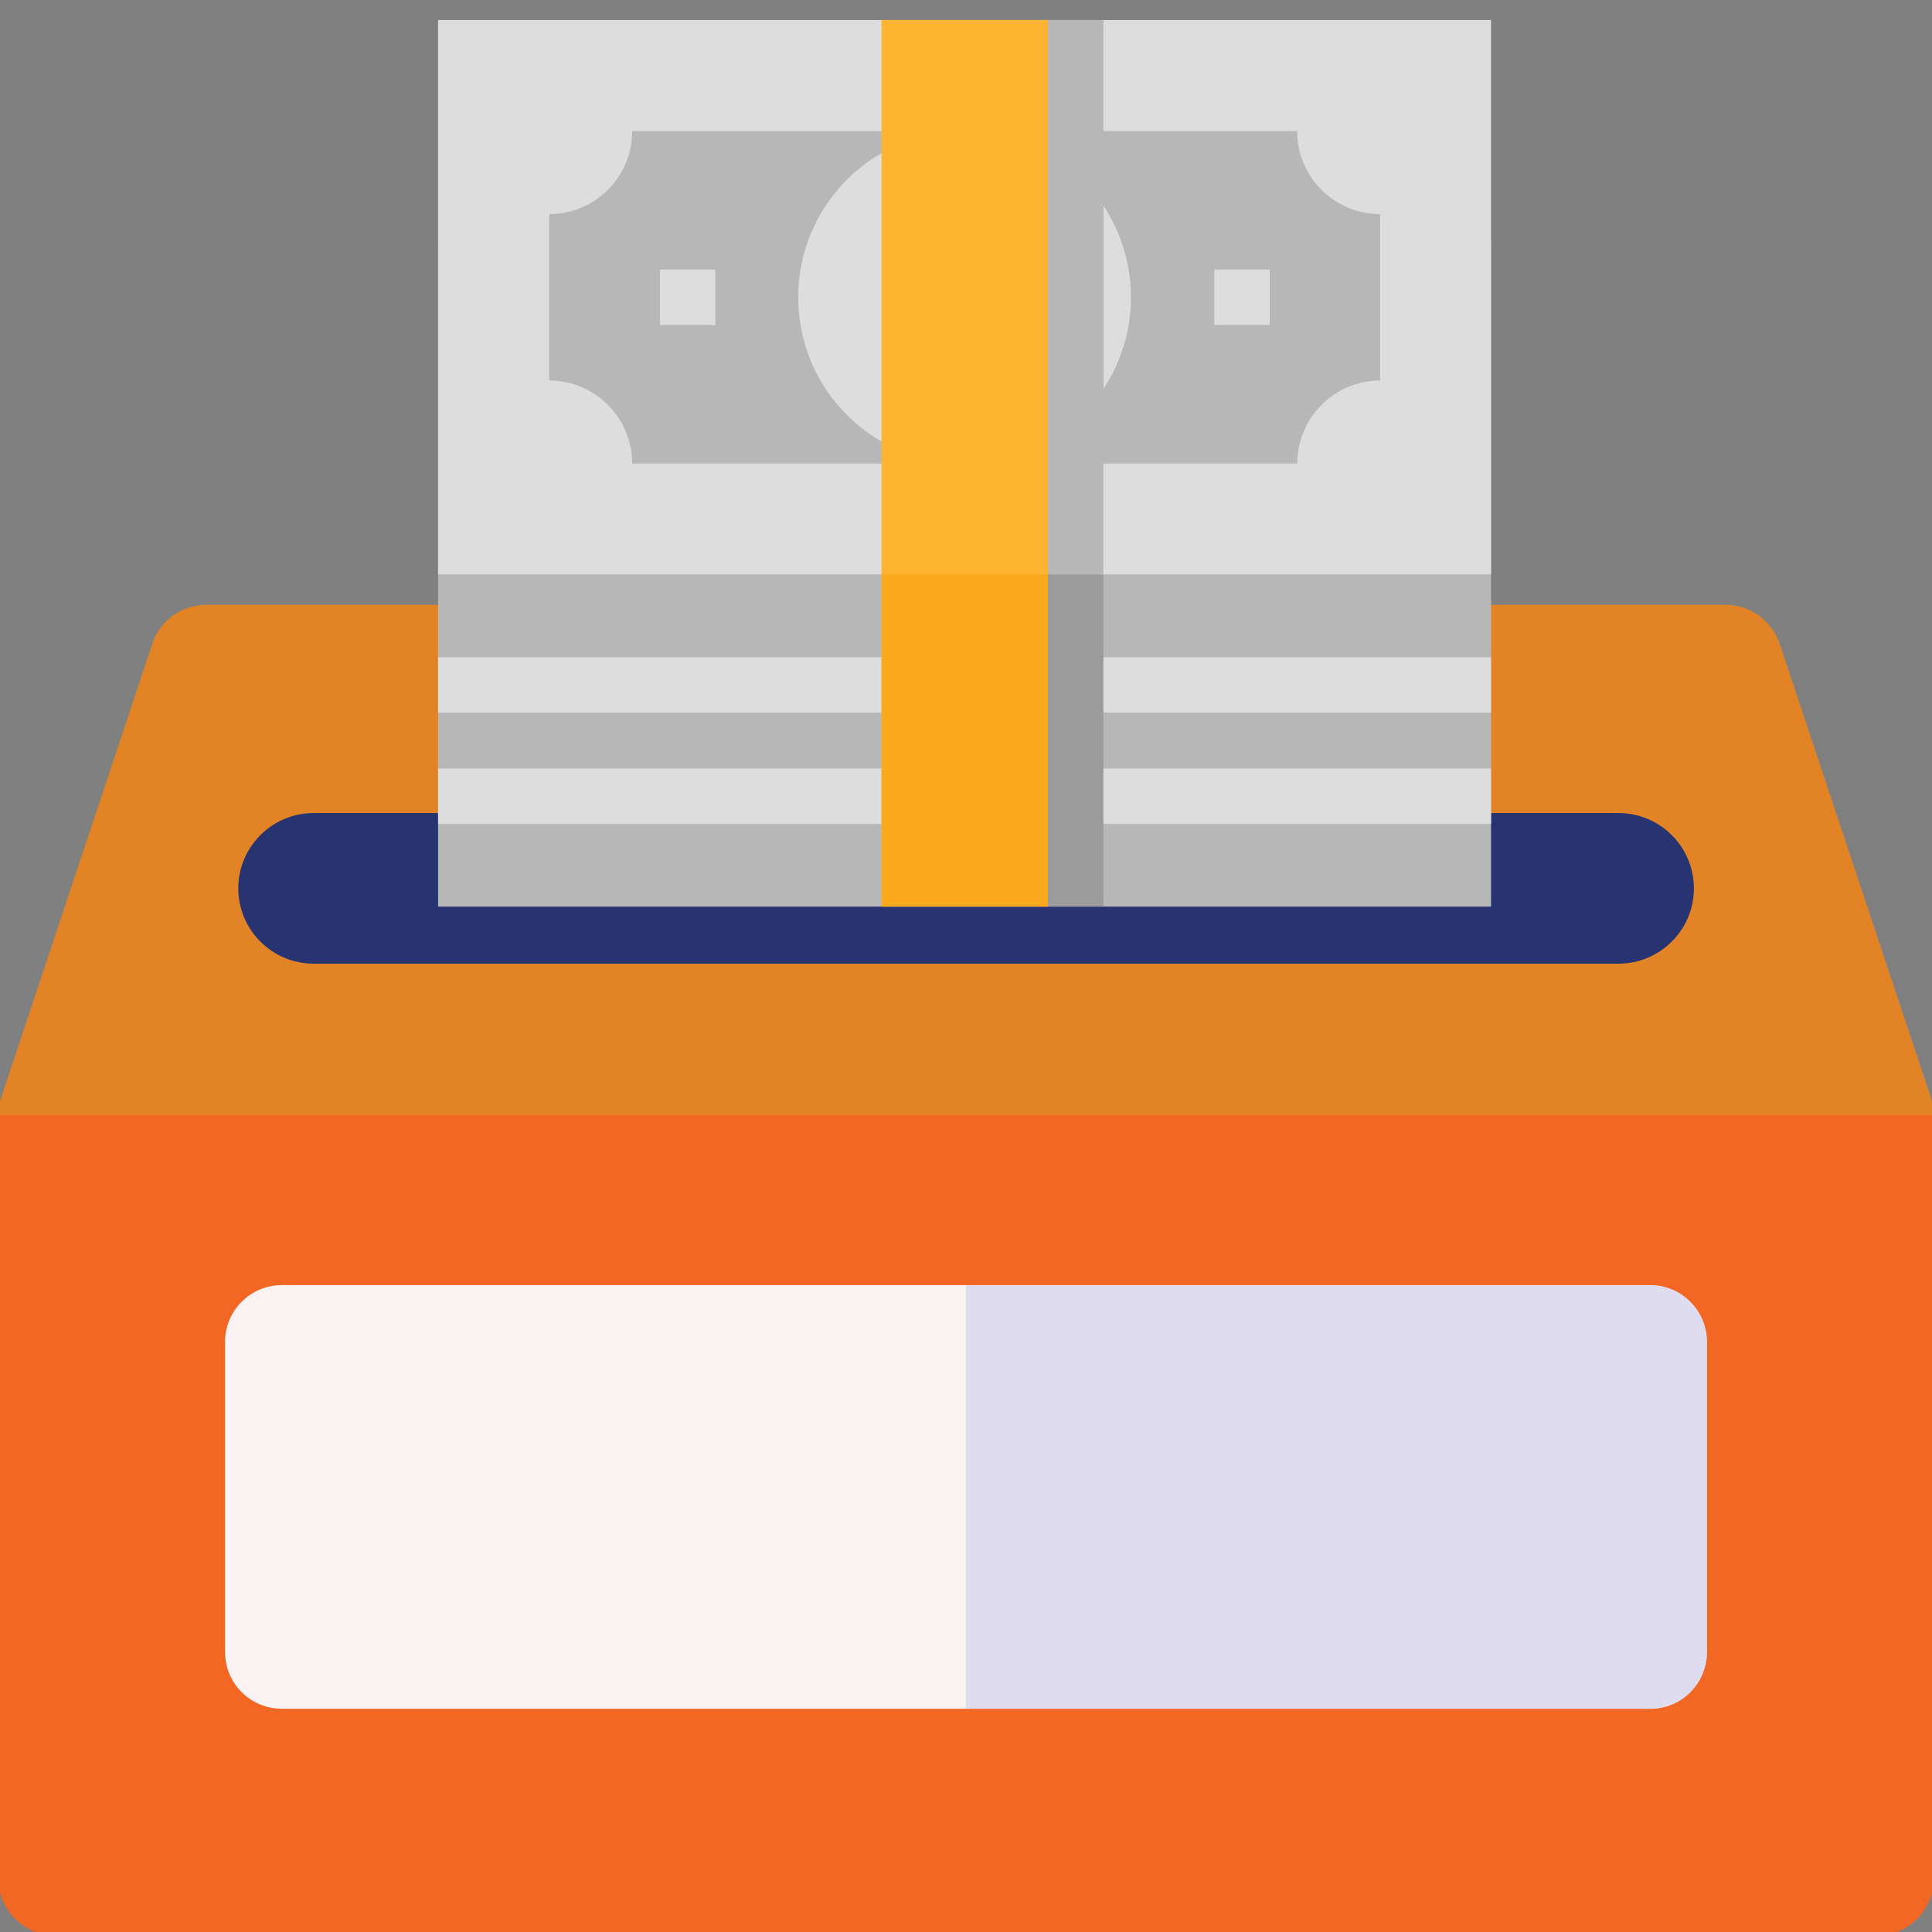 <?xml version="1.0" encoding="utf-8"?>
<!-- Generator: Adobe Illustrator 26.0.2, SVG Export Plug-In . SVG Version: 6.00 Build 0)  -->
<svg version="1.1" id="Layer_1" xmlns="http://www.w3.org/2000/svg" xmlns:xlink="http://www.w3.org/1999/xlink" x="0px" y="0px"
	 viewBox="0 0 1080 1080" style="enable-background:new 0 0 1080 1080;" xml:space="preserve">
<rect x="0" y="0" width="1080" height="1080" fill="#808080" stroke="none"/>
<style type="text/css">
	.st0{fill:#F26724;}
	.st1{fill:#E28426;}
	.st2{fill:#FBF3F3;}
	.st3{fill:#DEDCEE;}
	.st4{fill:#283372;}
	.st5{fill:#B7B7B7;}
	.st6{fill:#DDDDDD;}
	.st7{fill:#FFB431;}
	.st8{fill:#F9A91B;}
	.st9{fill:#9B9B9B;}
</style>
<g>
	<path class="st0" d="M-0.9,1050.2c0,17.5,14.2,31.7,31.7,31.7h1018.5c17.5,0,31.7-14.2,31.7-31.7V623.4l-33.8-31.7H32.9l-33.8,31.7
		C-0.9,623.4-0.9,1050.2-0.9,1050.2z"/>
	<g>
		<path class="st1" d="M994.8,359.8c-4.3-12.9-16.5-21.7-30.1-21.7H115.3c-13.6,0-25.8,8.7-30.1,21.7L0.7,613.4
			c-1.1,3.3-1.6,6.6-1.6,10h1081.8c0-3.4-0.6-6.8-1.6-10L994.8,359.8z"/>
	</g>
	<g>
		<g>
			<g>
				<path class="st2" d="M922.5,955.2h-765c-17.5,0-31.7-14.2-31.7-31.7V750.1c0-17.5,14.2-31.7,31.7-31.7h764.9
					c17.5,0,31.7,14.2,31.7,31.7v173.3C954.2,941,940,955.2,922.5,955.2z"/>
			</g>
			<path class="st3" d="M922.5,718.5H540v236.7h382.5c17.5,0,31.7-14.2,31.7-31.7V750.1C954.2,732.7,940,718.5,922.5,718.5z"/>
			<g>
				<path class="st4" d="M904.7,538.7H175.3c-23.2,0-42.1-18.9-42.1-42.1s18.9-42.1,42.1-42.1h729.5c23.2,0,42.1,18.9,42.1,42.1
					S928,538.7,904.7,538.7z"/>
			</g>
			<path class="st4" d="M814.7,464.9H540v63.4h274.7c17.5,0,31.7-14.2,31.7-31.7C846.4,479.1,832.2,464.9,814.7,464.9z"/>
		</g>
	</g>
</g>
<g>
	<g>
		<path class="st5" d="M244.9,135.1h588.6v371.7H244.9V135.1L244.9,135.1z"/>
		<path class="st6" d="M244.9,11.2h588.6v309.9H244.9V11.2L244.9,11.2z"/>
		<path class="st6" d="M244.9,429.6h588.6v31H244.9V429.6L244.9,429.6z"/>
		<path class="st6" d="M244.9,367.4h588.6v31H244.9V367.4L244.9,367.4z"/>
		<path class="st5" d="M725.2,259.1H353.4c0-25.6-20.8-46.4-46.4-46.4v-93c25.6,0,46.4-20.8,46.4-46.4h371.7
			c0,25.6,20.8,46.4,46.4,46.4v93C746,212.7,725.2,233.5,725.2,259.1z"/>
		<path class="st6" d="M368.9,150.7h31v31h-31V150.7z"/>
		<path class="st6" d="M678.8,150.7h31v31h-31V150.7z"/>
		<circle class="st6" cx="539.2" cy="166.2" r="93"/>
		<path class="st7" d="M492.8,11.2h93v495.6h-93V11.2z"/>
		<path class="st8" d="M492.8,321.1h93v185.7h-93V321.1z"/>
		<path class="st5" d="M585.8,11.2h31v309.9h-31V11.2L585.8,11.2z"/>
		<path class="st5" d="M585.8,73.2h31v186h-31V73.2L585.8,73.2z"/>
		<path class="st9" d="M585.8,321.1h31v185.7h-31V321.1L585.8,321.1z"/>
	</g>
</g>
</svg>

